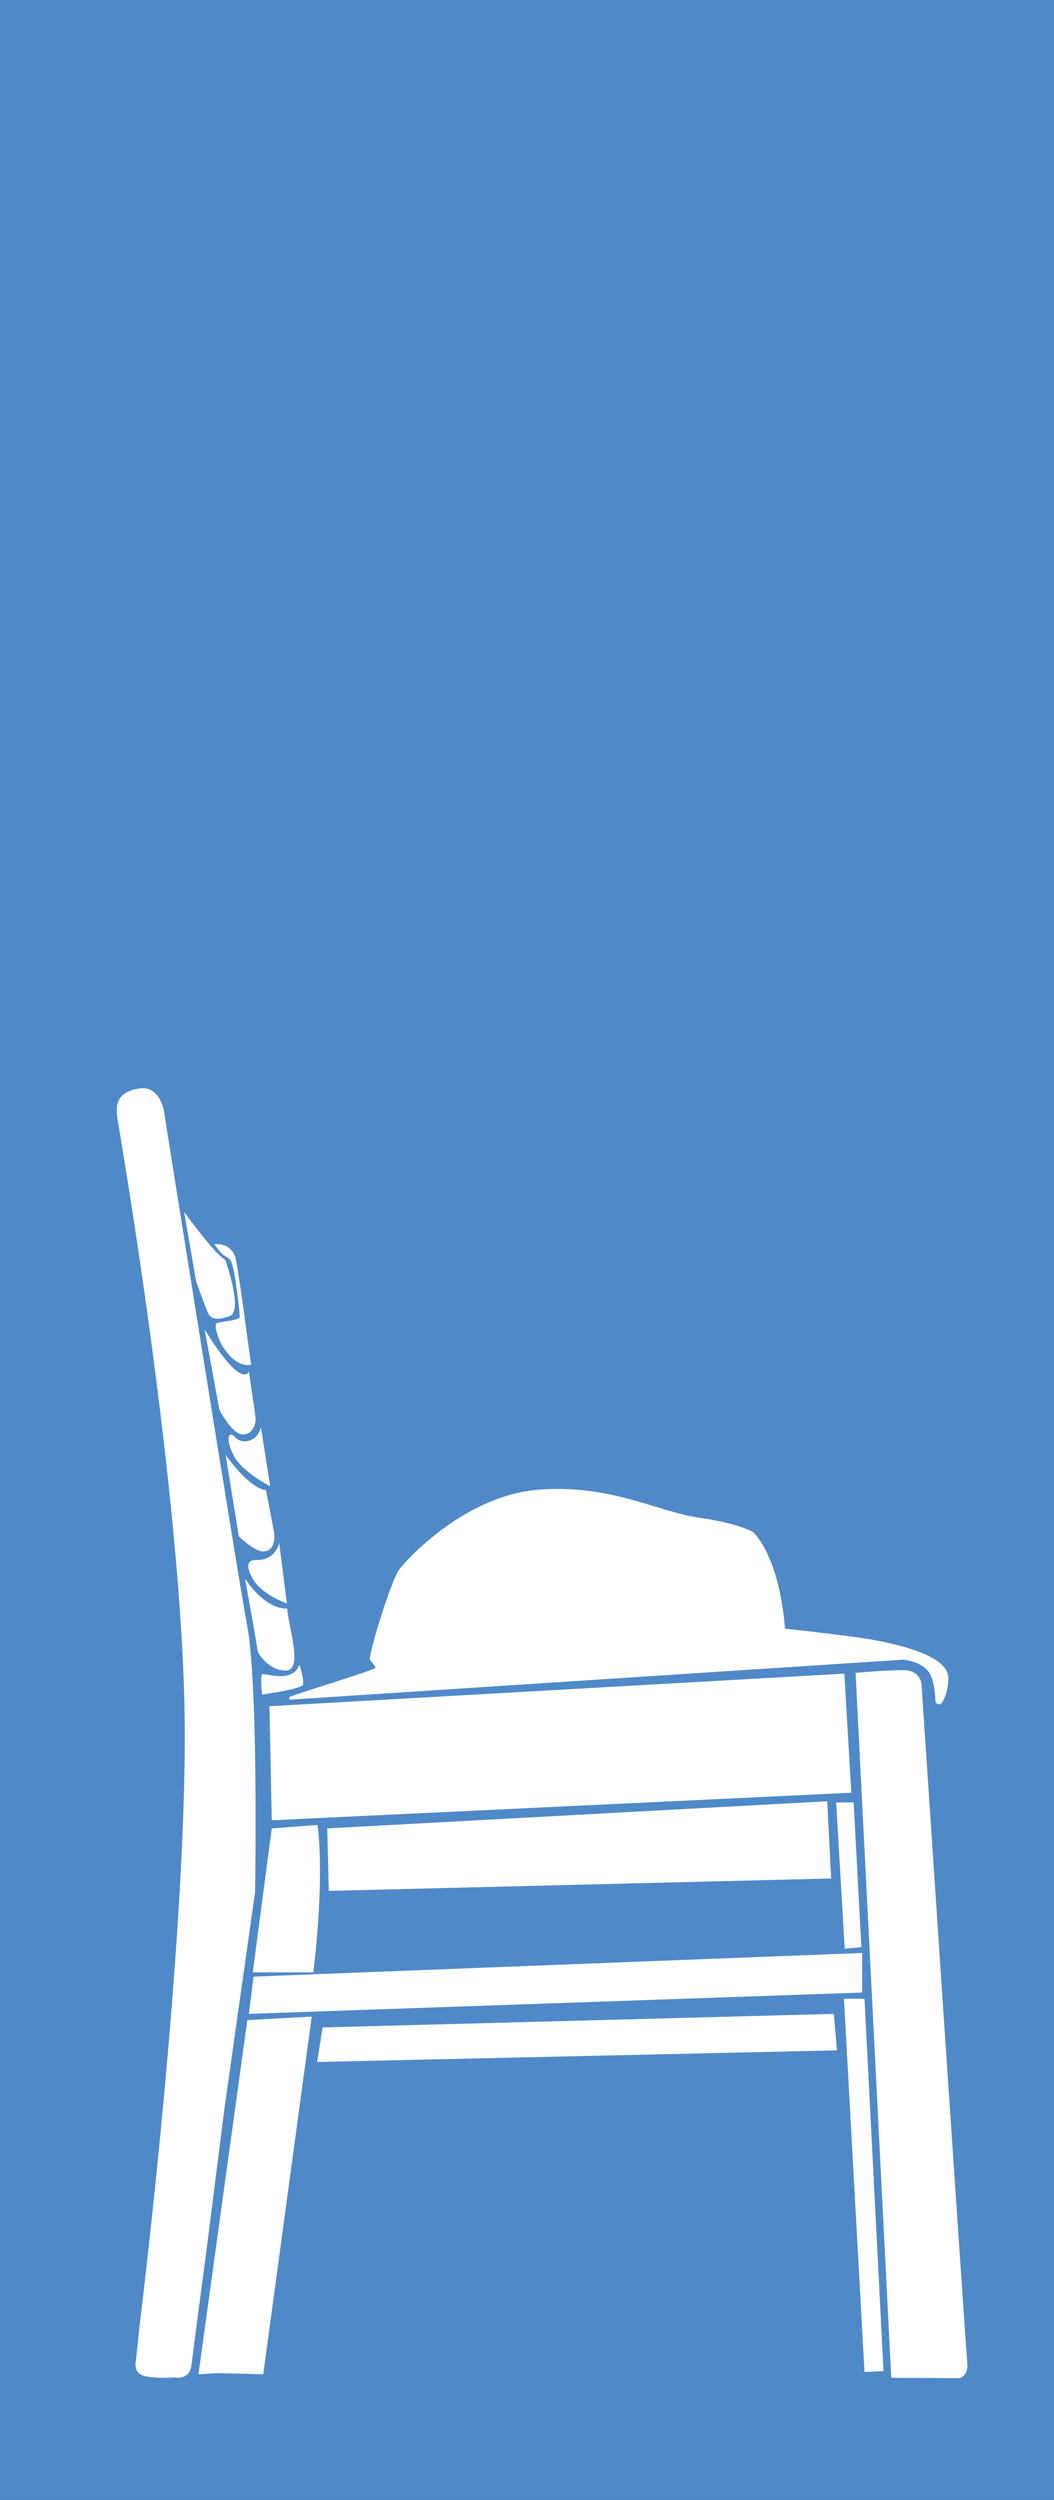 <?xml version="1.0" encoding="UTF-8"?><svg id="Ebene_1" xmlns="http://www.w3.org/2000/svg" viewBox="0 0 3000 7114.75"><defs><style>.cls-1{fill:#fff;}.cls-2{fill:#4f89c7;}</style></defs><rect class="cls-2" width="3000" height="7114.75"/><g><path class="cls-1" d="M397.04,6621.22l-9.94,96.06s-11.04,37.54,26.5,45.27c37.54,7.73,83.91,3.31,83.91,3.31,0,0,41.96,9.94,47.48-35.33,5.52-45.27,43.06-329.02,43.06-329.02l50.79-400.79,87.22-616.09s9.94-581.86-22.08-755.21c-32.02-173.34-237.38-1467.36-237.38-1467.36,0,0-11.04-75.08-72.87-64.04-61.83,11.04-66.25,46.37-58.52,91.64,7.73,45.27,183.83,1070.43,190.46,1706.4,6.62,635.97-128.63,1725.17-128.63,1725.17Z"/><path class="cls-1" d="M2435.23,4760.8l101.58,2006.16,195.43,1.1s25.39-7.73,20.98-45.27c-4.42-37.54-130.28-1928.88-130.28-1928.88,0,0-2.21-40.85-51.89-40.85s-135.81,7.73-135.81,7.73Z"/><polygon class="cls-1" points="766.92 4855.76 773.54 5180.36 2423.08 5101.97 2403.21 4763.01 766.92 4855.76"/><path class="cls-1" d="M827.65,4836.99l1743.39-113.72s53,4.42,73.98,37.54c13,20.53,16.67,55.9,17.58,79.83,.38,9.89,13.28,13.34,18.6,4.99,9.01-14.11,17.91-36.62,17.91-70.47,0-68.45-165.62-99.37-219.72-109.31-54.1-9.94-245.11-30.92-245.11-30.92,0,0-9.94-187.7-89.43-273.82,0,0-38.64-25.39-155.68-41.96-117.04-16.56-250.63-96.06-457.1-79.5-206.47,16.56-370.98,194.32-395.27,226.34-24.29,32.02-89.98,247.87-83.36,257.81,6.62,9.94,13.25,15.46,15.46,22.08,1.84,5.52-176.26,59.02-242.35,82.26-5.49,1.93-4.7,9.18,1.1,8.83Z"/><polygon class="cls-1" points="621.18 6753.72 749.25 6757.03 887.27 5739.04 703.99 5748.98 564.87 6757.03 621.18 6753.72"/><path class="cls-1" d="M719.44,5613.17h172.24s33.12-249.53,12.15-419.56l-130.28,9.94-54.1,409.62Z"/><polygon class="cls-1" points="2514.72 6748.2 2460.62 6750.4 2402.1 5688.25 2460.62 5688.25 2514.72 6748.2"/><polygon class="cls-1" points="2404.31 5545.82 2451.79 5541.41 2429.71 5129.57 2380.02 5129.57 2404.31 5545.82"/><polygon class="cls-1" points="918.18 5769.96 902.73 5868.22 2382.23 5835.1 2373.4 5731.31 918.18 5769.96"/><polygon class="cls-1" points="721.65 5625.32 708.4 5731.31 2454 5670.59 2454 5557.97 721.65 5625.32"/><polygon class="cls-1" points="931.43 5203.55 935.85 5381.31 2365.67 5345.98 2354.63 5126.26 931.43 5203.55"/><path class="cls-1" d="M524.02,3449.12s91.64,125.87,117.04,135.81c0,0,51.89,145.74,13.25,160.1-38.64,14.35-54.1,7.73-61.83-7.73-7.73-15.46-34.23-90.54-34.23-90.54l-34.23-197.64Z"/><path class="cls-1" d="M582.53,3783.67l41.96,228.55s33.12,64.04,61.83,69.56c28.71,5.52,44.16-26.5,40.85-49.68-3.31-23.19-18.77-129.18-18.77-129.18,0,0-17.67,56.31-125.87-119.24Z"/><path class="cls-1" d="M642.16,4140.29l37.54,231.86s44.16,44.16,70.66,43.06c26.5-1.1,33.12-28.71,29.81-51.89-3.31-23.19-23.19-122.56-23.19-122.56,0,0-40.85,2.21-114.83-100.47Z"/><path class="cls-1" d="M697.36,4492.5s30.92,167.82,36.44,208.68c0,0,27.6,53,79.5,53s5.52-130.28,4.42-176.66c0,0-57.41,8.83-120.35-85.02Z"/><path class="cls-1" d="M610.14,3540.76s49.68-6.62,60.73,41.96c11.04,48.58,38.64,270.51,44.16,301.42,0,0-49.13,13.8-89.98-69.01,0,0-18.77-45.27-7.73-49.68,11.04-4.42,65.14-7.73,65.14-17.67s-13.25-135.81-24.29-156.78c-11.04-20.98-17.67-4.42-48.03-50.24Z"/><path class="cls-1" d="M742.63,4061.9l26.5,167.82s-78.39-39.75-102.68-85.02c-24.29-45.27-18.77-77.29,3.31-54.1,22.08,23.19,64.04,9.94,72.87-28.71Z"/><path class="cls-1" d="M794.52,4390.93l22.08,172.24s-69.56-23.19-96.06-68.45c-26.5-45.27-11.04-56.31,12.15-55.21,23.19,1.1,54.1-13.25,61.83-48.58Z"/><path class="cls-1" d="M851.94,4737.62s15.46,45.27,9.94,57.41c-5.52,12.15-115.93,27.6-115.93,27.6,0,0-5.52-51.89,0-57.41,5.52-5.52,87.22,27.6,105.99-27.6Z"/></g></svg>